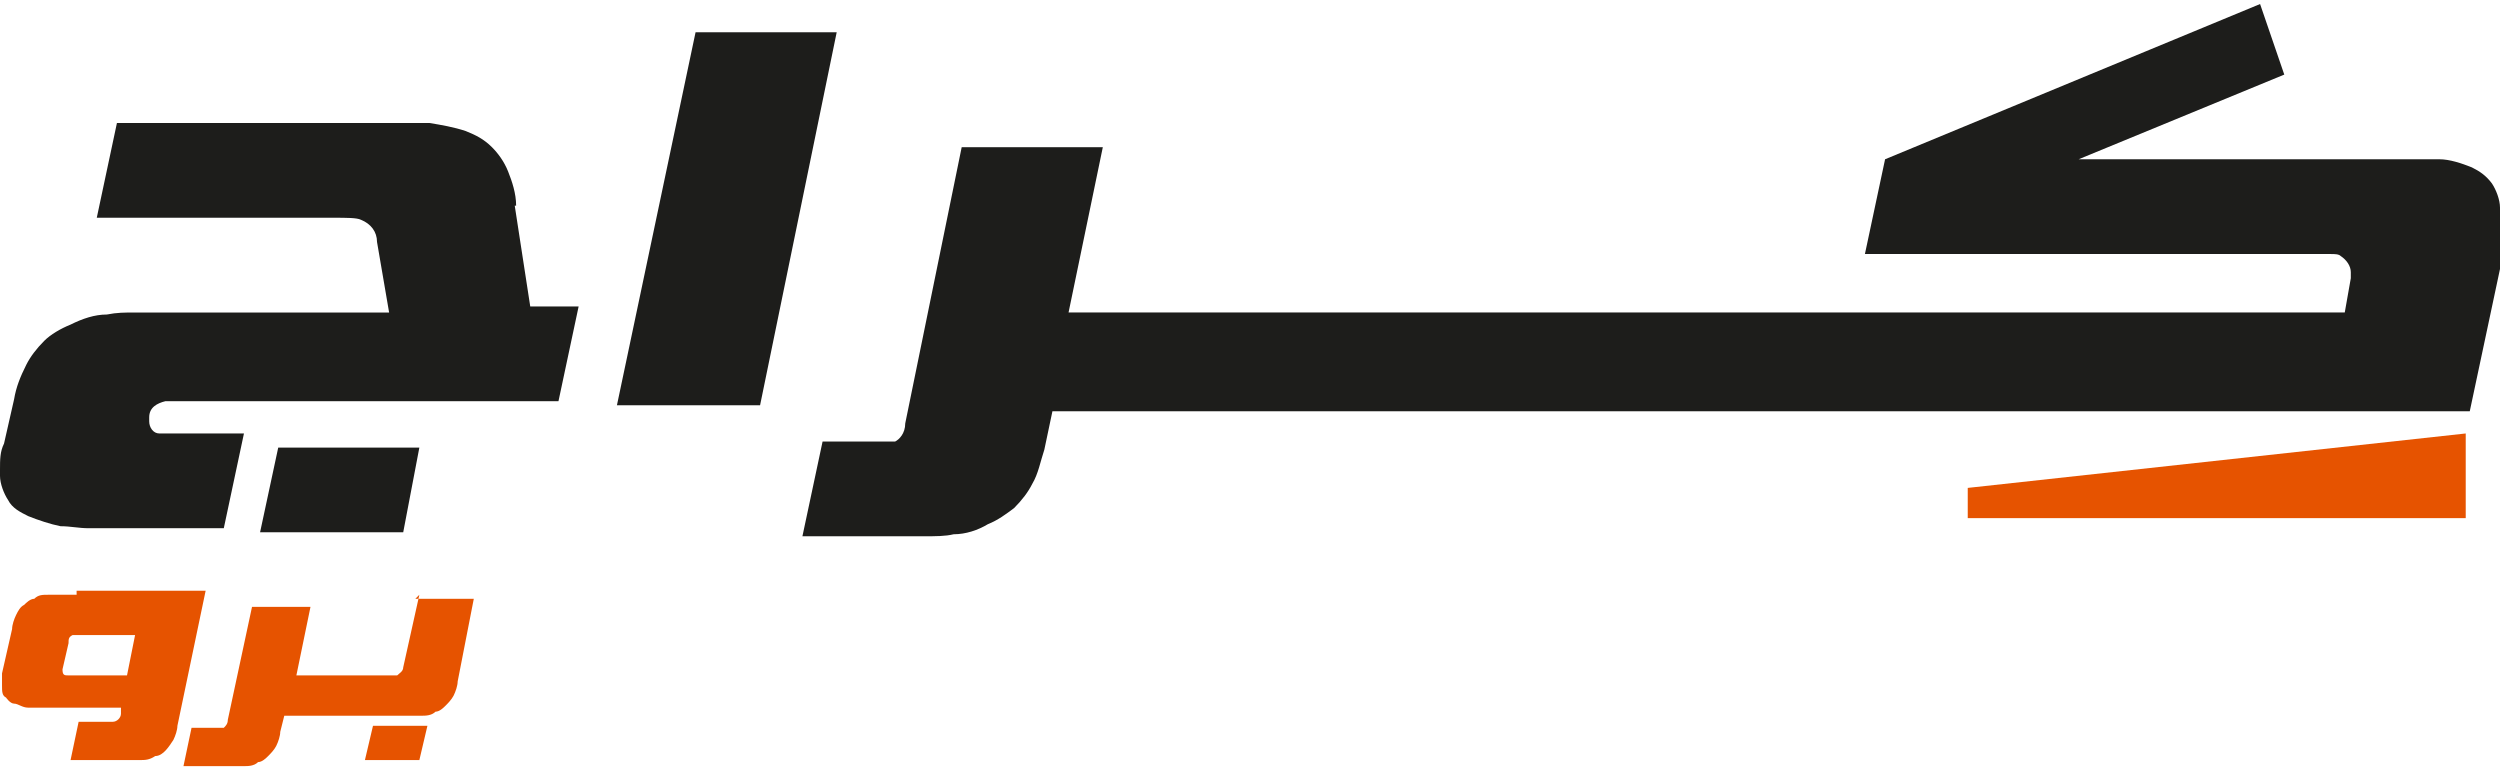 <?xml version="1.0" encoding="UTF-8"?>
<svg xmlns="http://www.w3.org/2000/svg" id="Layer_1" version="1.1" viewBox="0 0 124 38.1">
  <defs>
    <style>
      .st0 {
        fill: #e65300;
      }

      .st1 {
        fill: #1d1d1b;
      }
    </style>
  </defs>
  <polygon class="st1" points="12.9 26.4 20 26.4 20.8 22.2 13.8 22.2 12.9 26.4"></polygon>
  <path class="st1" d="M25.6,10.2c0-.6-.2-1.2-.4-1.7-.2-.5-.5-.9-.8-1.2-.4-.4-.8-.6-1.3-.8-.6-.2-1.2-.3-1.8-.4-.4,0-.9,0-1.4,0H5.8l-1,4.7h11.7c.7,0,1.2,0,1.4.1.5.2.8.6.8,1.1l.6,3.5H6.7c-.5,0-.9,0-1.4.1-.6,0-1.2.2-1.8.5-.5.2-1,.5-1.3.8-.4.4-.7.8-.9,1.2-.3.6-.5,1.1-.6,1.7l-.5,2.2C0,22.4,0,22.8,0,23.3v.3C0,24,.2,24.5.4,24.8c.2.4.6.6,1,.8.5.2,1.1.4,1.6.5.5,0,.9.1,1.4.1h6.7l1-4.7h-4.2c-.3,0-.5-.3-.5-.6h0v-.2c0-.5.4-.7.8-.8h19.5l1-4.7h-2.4l-.8-5.2v.2Z"></path>
  <polygon class="st1" points="34.5 1.6 30.6 20.1 37.7 20.1 41.5 1.6 34.5 1.6"></polygon>
  <path class="st1" d="M124,10.3c0-.4-.2-.9-.4-1.2-.3-.4-.6-.6-1-.8-.5-.2-1.1-.4-1.6-.4s-.9,0-1.4,0h-16.5l10.2-4.2-1.2-3.5-18.6,7.7h0l-1,4.7h23.1c.2,0,.4,0,.5.1.3.2.5.5.5.8v.3l-.3,1.7h-63.3l1.7-8.2h-7l-2.8,13.7c0,.5-.3.8-.5.9h-3.6l-1,4.7h6c.6,0,1.1,0,1.5-.1.6,0,1.2-.2,1.7-.5.5-.2.9-.5,1.3-.8.4-.4.7-.8.9-1.2.3-.5.4-1.1.6-1.7l.4-1.9h70.3l1.7-8c0-.5.2-1,.2-1.4v-.3l-.4-.3Z"></path>
  <polygon class="st0" points="97.6 25.7 122.3 25.7 122.3 21.5 97.6 24.2 97.6 25.7"></polygon>
  <path class="st0" d="M3.8,29.5h-1.4c-.3,0-.5,0-.7.2-.2,0-.4.2-.5.3-.2.1-.3.3-.4.5-.1.2-.2.5-.2.7l-.5,2.2v.6H.1c0,.3,0,.5.2.6,0,0,.2.3.4.3s.4.2.7.2h4.6v.3c0,.2-.2.4-.4.4h-1.7l-.4,1.9h3.4c.3,0,.5,0,.8-.2.4,0,.7-.5.9-.8.1-.2.2-.5.2-.7l1.4-6.7H3.8v.2ZM6.2,33.5h-2.8c-.2,0-.3,0-.3-.3h0c0,0,.3-1.3.3-1.3,0-.2,0-.3.2-.4h3.1l-.4,2h0Z"></path>
  <path class="st0" d="M20.8,29.5l-.8,3.6c0,.2-.2.3-.3.4h-5l.7-3.4h-2.9l-1.2,5.6c0,.2-.1.3-.2.4h-1.6l-.4,1.9h3c.2,0,.5,0,.7-.2.2,0,.4-.2.5-.3s.3-.3.4-.5c.1-.2.2-.5.2-.7l.2-.8h6.8c.2,0,.5,0,.7-.2.2,0,.4-.2.5-.3s.3-.3.4-.5.2-.5.2-.7l.8-4.1h-2.9l.2-.2Z"></path>
  <polygon class="st0" points="18.1 37.7 20.8 37.7 21.2 36 18.5 36 18.1 37.7"></polygon>
</svg>

